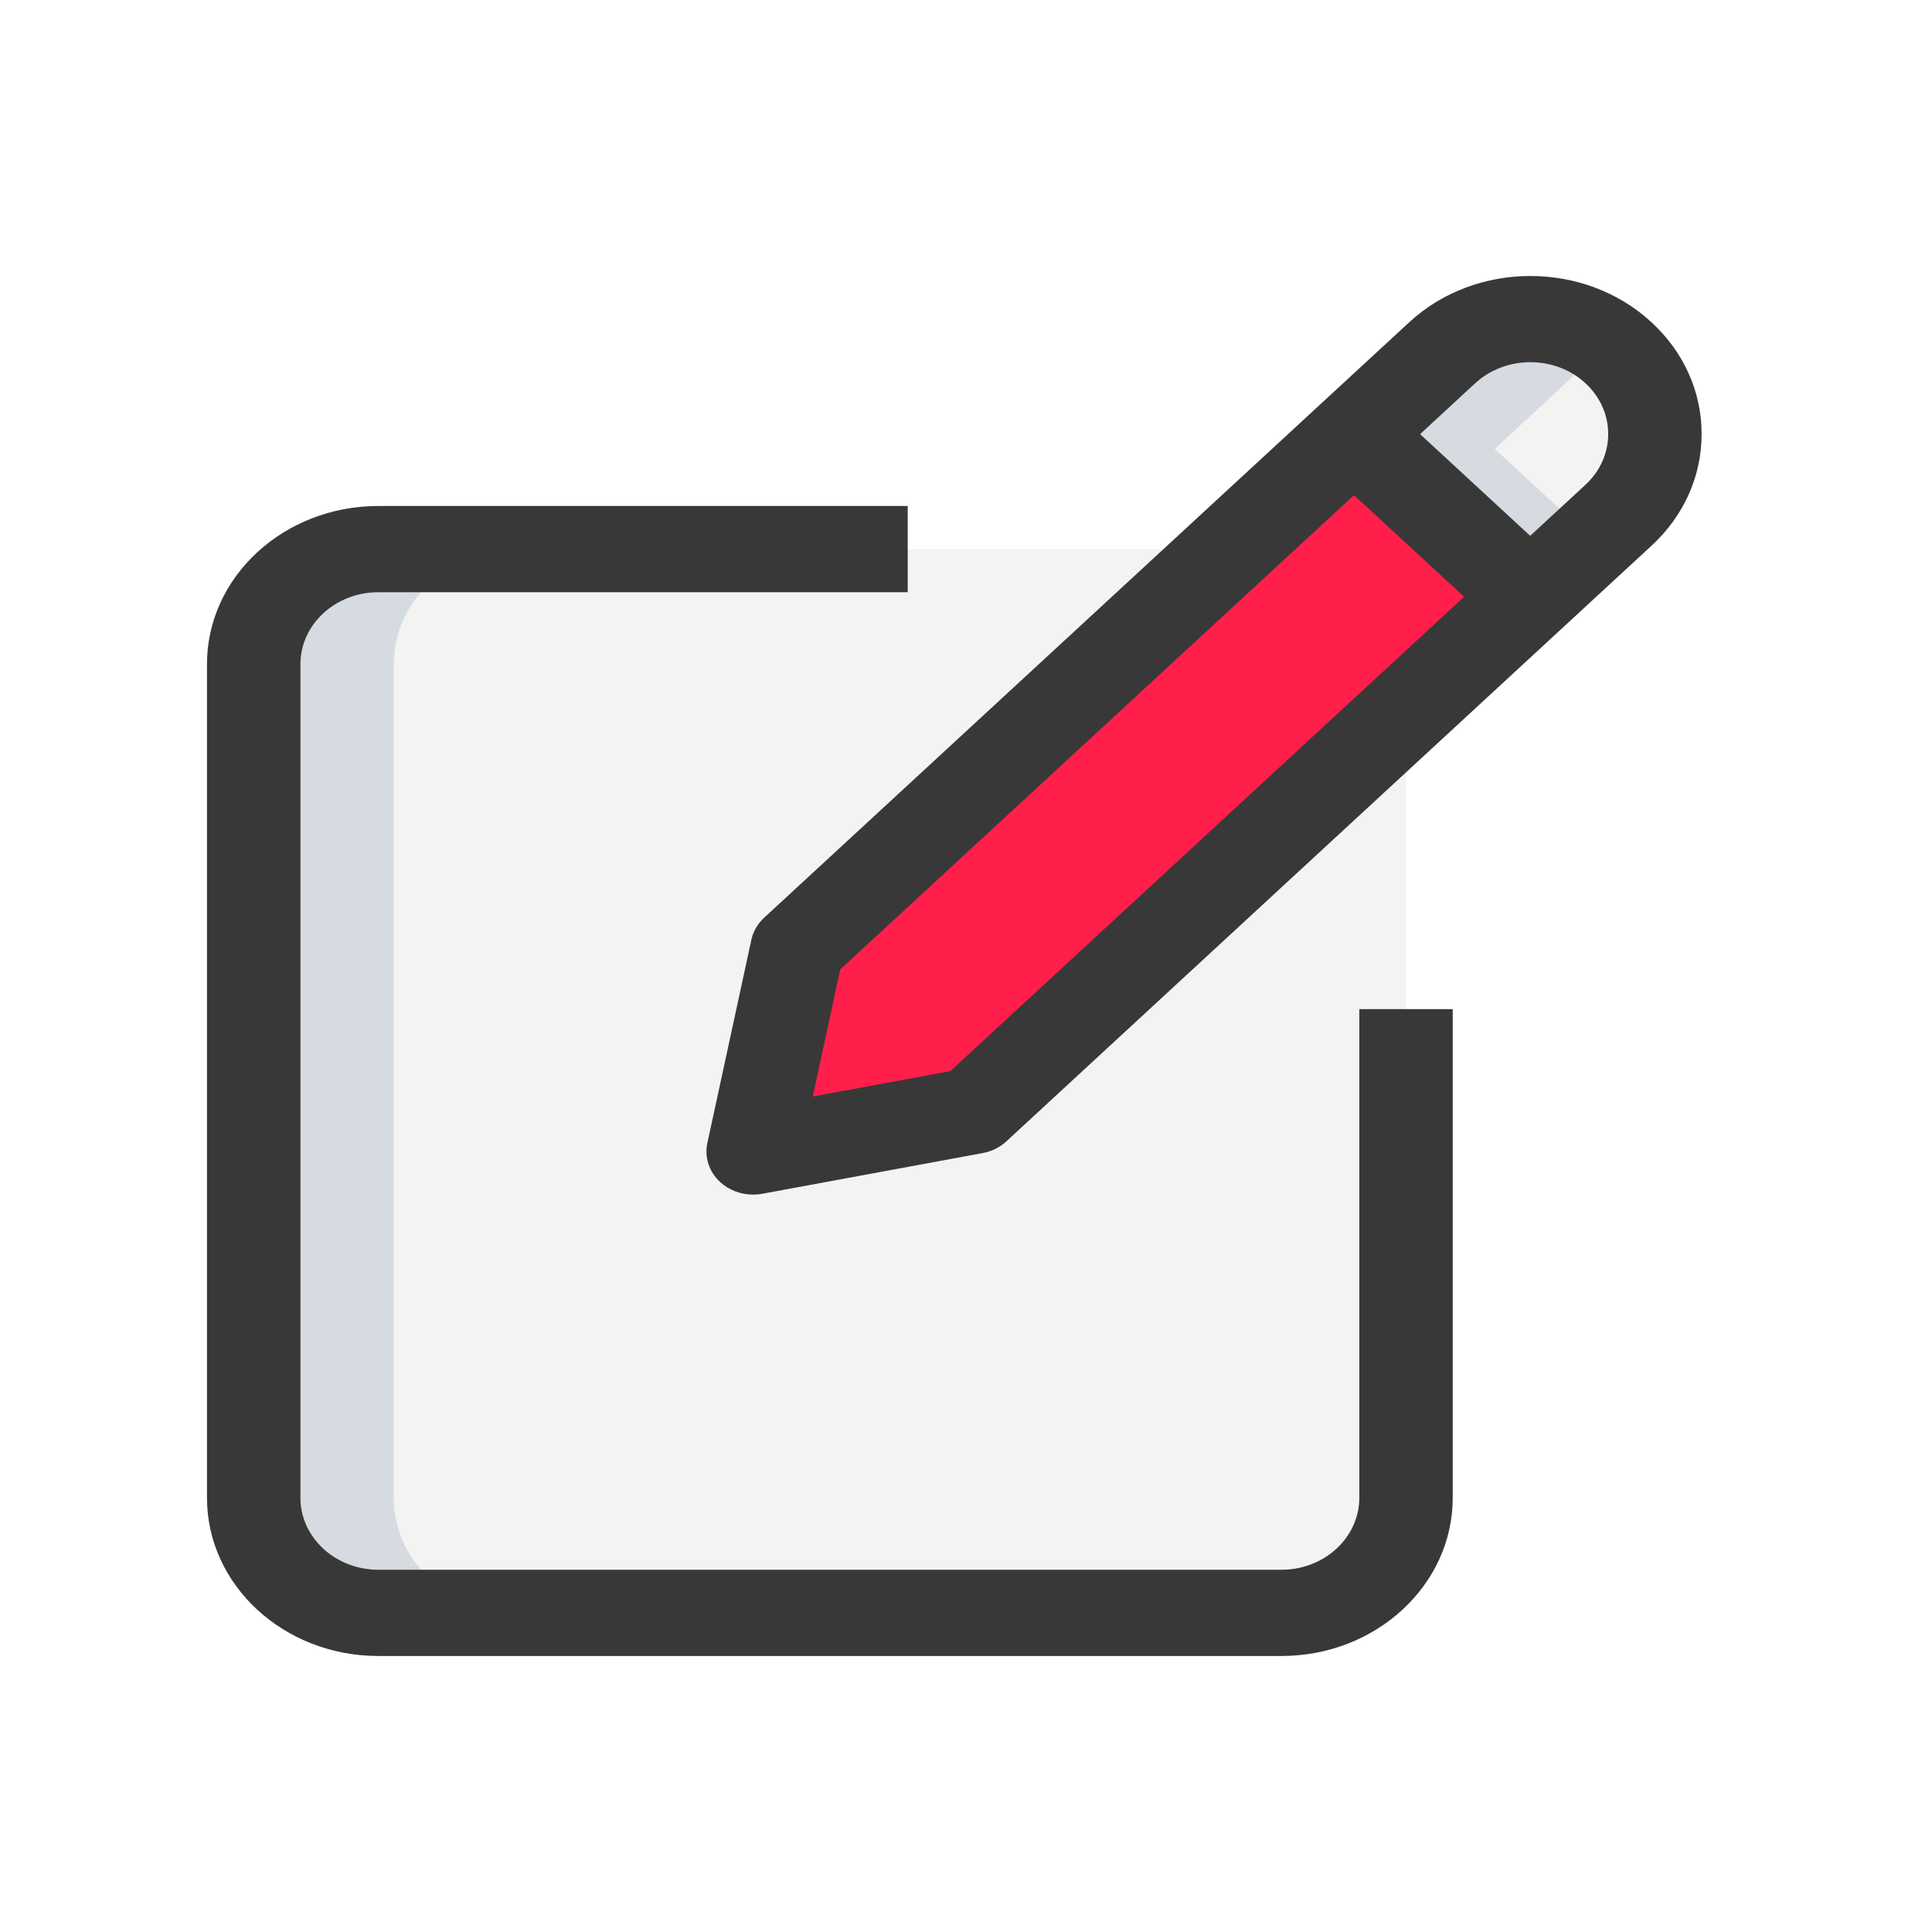 <svg xmlns="http://www.w3.org/2000/svg" width="80" height="80" viewBox="0 0 80 80" fill="none"><path d="M15.66 66.785C12.81 66.785 10.502 64.654 10.502 62.023V27.499C10.502 24.868 12.81 22.737 15.66 22.737H53.058C55.908 22.737 58.216 24.868 58.216 27.499V47.737V62.023C58.216 64.654 55.908 66.785 53.058 66.785H15.66Z" fill="#F3F3F1"></path><path d="M16.305 62.023V27.499C16.305 24.868 18.613 22.737 21.463 22.737H15.66C12.81 22.737 10.502 24.868 10.502 27.499V62.023C10.502 64.654 12.81 66.785 15.66 66.785H21.463C18.613 66.785 16.305 64.654 16.305 62.023Z" fill="#D5DBE1"></path><path d="M68.526 17.964C68.526 19.202 68.036 20.417 67.004 21.345L63.367 24.702L56.094 17.988L59.731 14.607C61.743 12.75 64.992 12.75 67.004 14.607C68.036 15.536 68.526 16.75 68.526 17.964Z" fill="#F3F3F1"></path><path d="M63.382 24.709L40.324 45.995L31.194 47.685L33.025 39.28L56.108 17.994L63.382 24.709Z" fill="#FF1F4A"></path><path d="M61.897 18.592L65.534 15.211C65.895 14.877 66.305 14.625 66.733 14.411C64.711 12.78 61.657 12.837 59.731 14.616L56.094 17.997L63.367 24.711L65.947 22.33L61.897 18.592Z" fill="#D5DBE1"></path><path d="M53.062 68.571H15.664C11.751 68.571 8.571 65.636 8.571 62.024V27.499C8.571 23.887 11.751 20.952 15.664 20.952H37.587V24.523H15.664C13.887 24.523 12.44 25.859 12.44 27.499V62.024C12.44 63.664 13.887 65 15.664 65H53.062C54.839 65 56.286 63.664 56.286 62.024V41.785H60.154V62.024C60.154 65.636 56.974 68.571 53.062 68.571Z" fill="#383838"></path><path d="M31.185 49.467C30.677 49.467 30.182 49.281 29.818 48.943C29.359 48.522 29.163 47.915 29.29 47.331L31.113 38.912C31.188 38.565 31.373 38.248 31.642 38L58.354 13.343C61.119 10.79 65.617 10.79 68.384 13.343C69.723 14.579 70.46 16.221 70.46 17.971C70.46 19.721 69.723 21.364 68.382 22.6L41.672 47.26C41.404 47.51 41.058 47.679 40.684 47.748L31.567 49.431C31.441 49.455 31.312 49.467 31.185 49.467ZM34.791 40.143L33.654 45.405L39.351 44.353L65.648 20.076C66.257 19.512 66.592 18.767 66.592 17.971C66.592 17.176 66.257 16.431 65.648 15.867C64.394 14.707 62.349 14.707 61.088 15.867L34.791 40.143Z" fill="#383838"></path><path d="M54.699 19.241L57.435 16.715L64.73 23.45L61.994 25.975L54.699 19.241Z" fill="#383838"></path></svg>